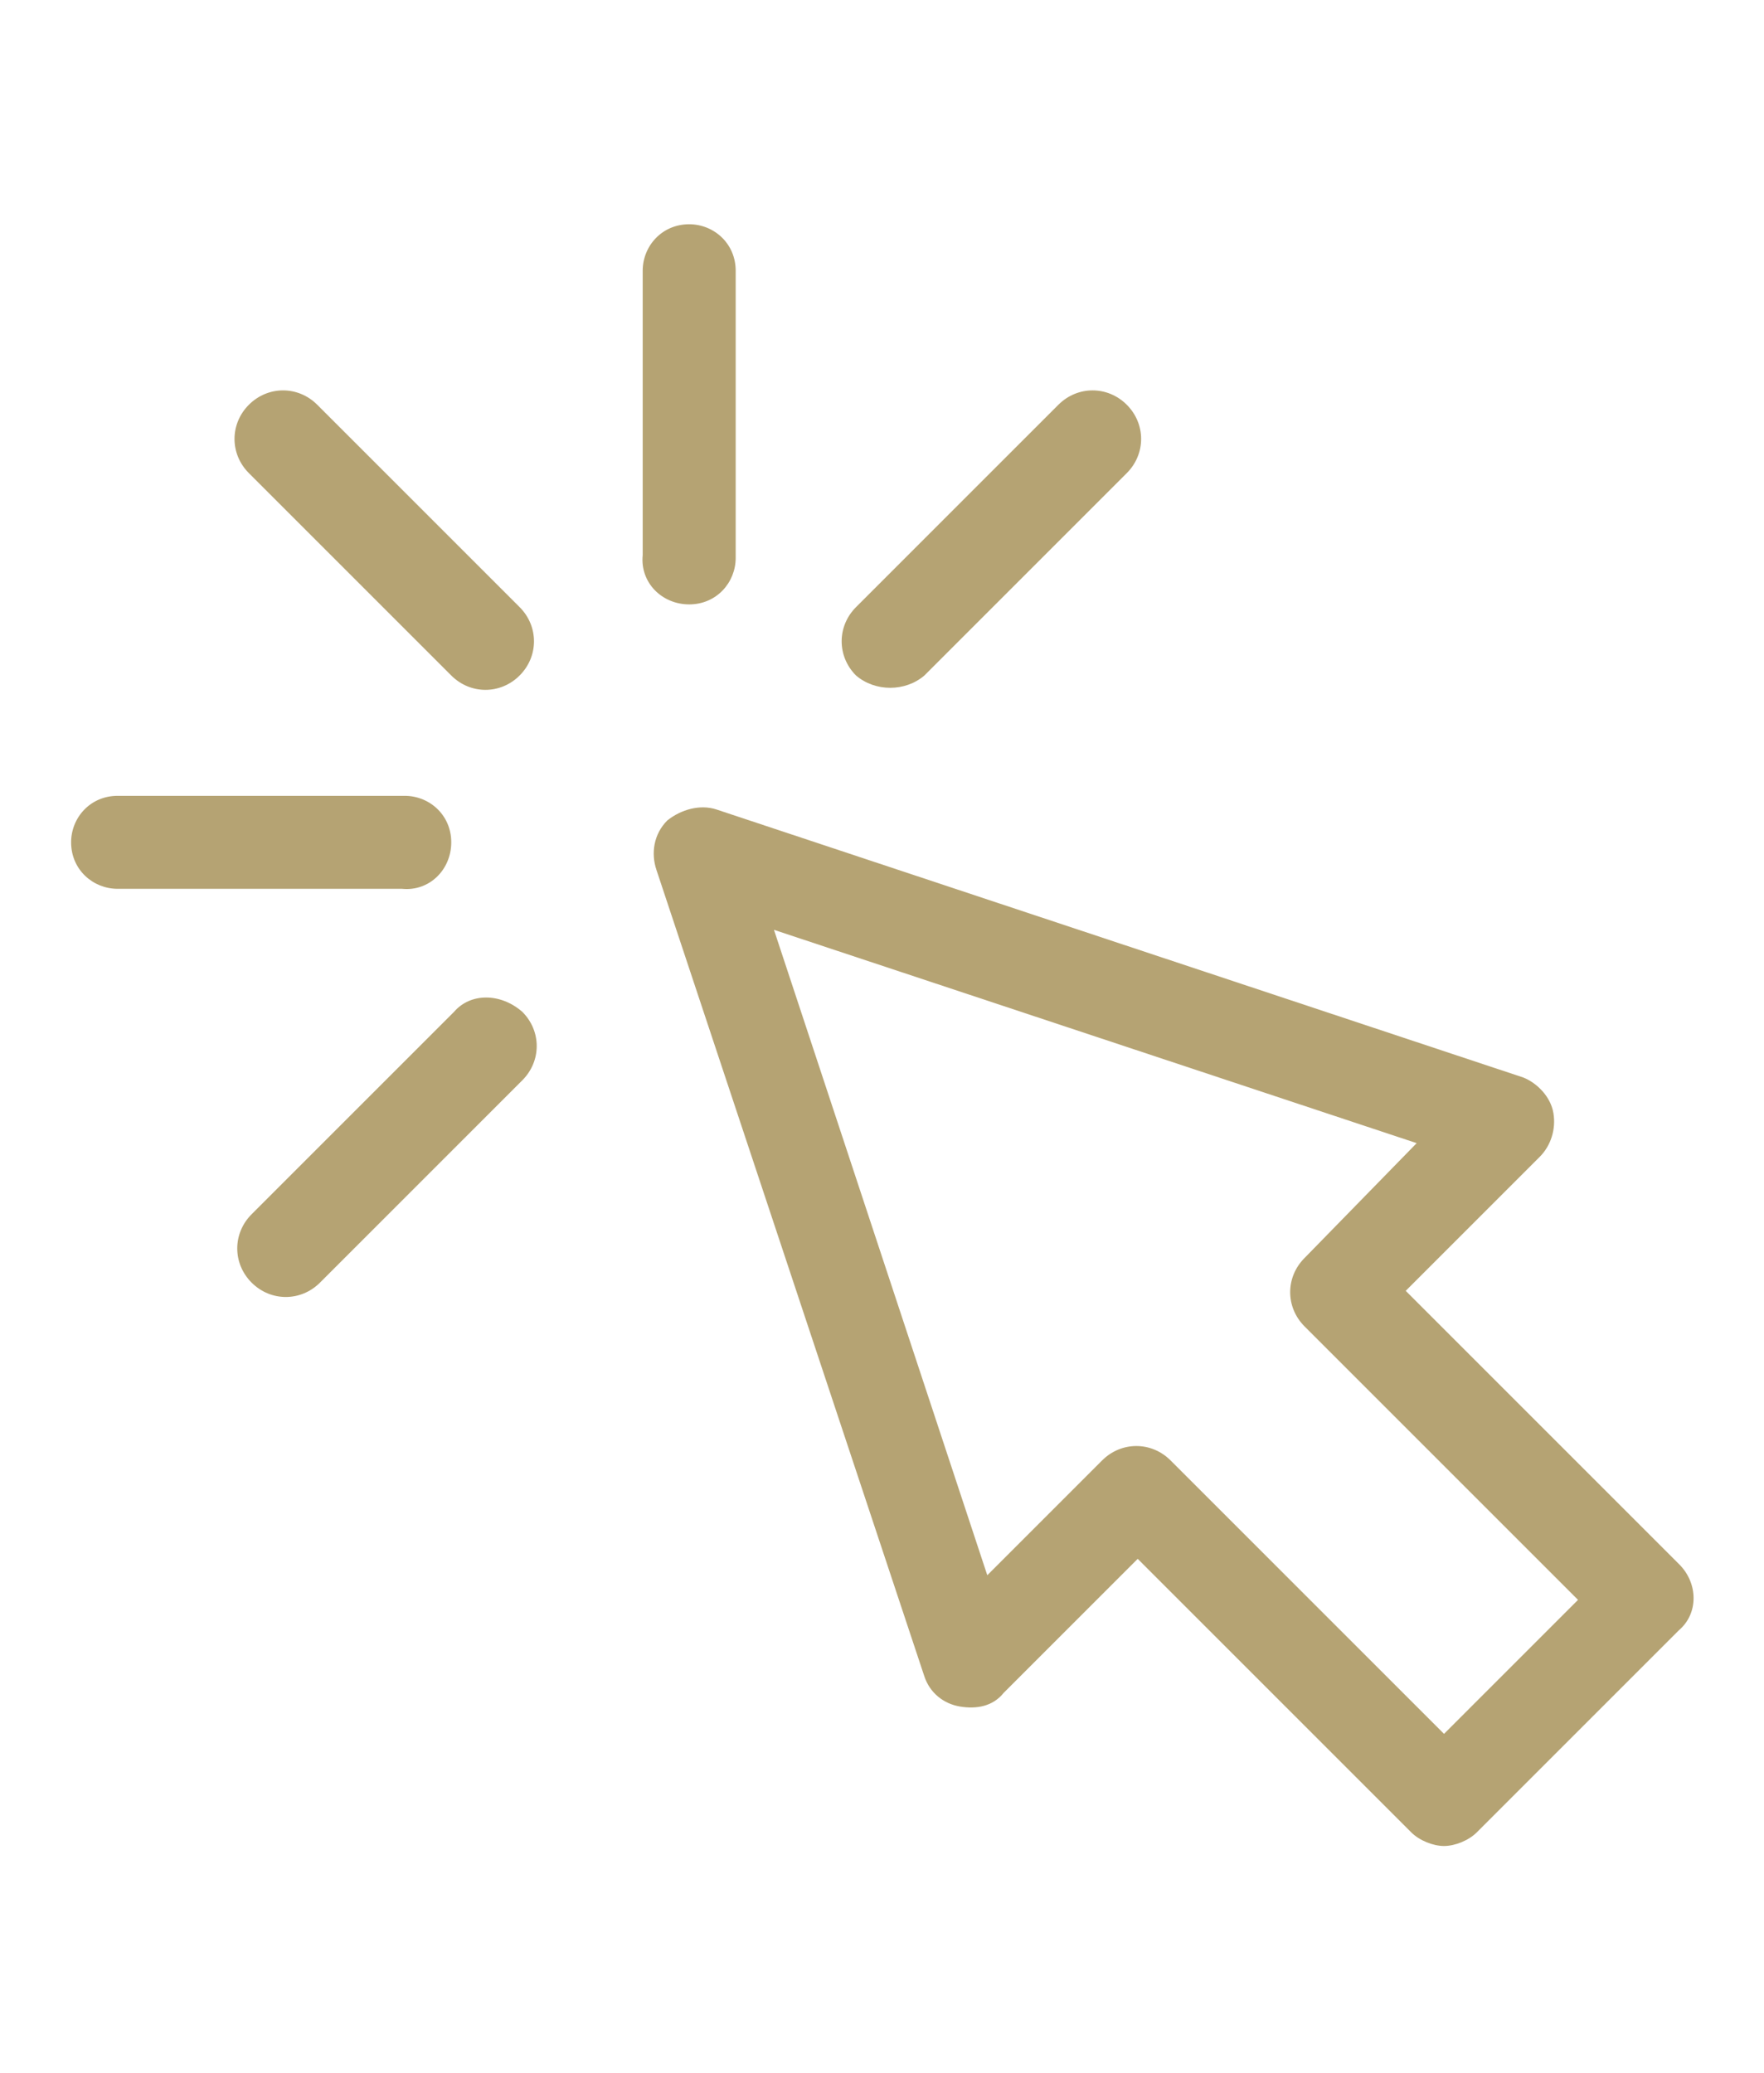 <?xml version="1.0" encoding="utf-8"?>
<!-- Generator: Adobe Illustrator 25.4.1, SVG Export Plug-In . SVG Version: 6.00 Build 0)  -->
<svg version="1.1" id="Layer_1" xmlns="http://www.w3.org/2000/svg" xmlns:xlink="http://www.w3.org/1999/xlink" x="0px" y="0px"
	 viewBox="0 0 64.5 75.8" style="enable-background:new 0 0 64.5 75.8;" xml:space="preserve">
<style type="text/css">
	.st0{fill:#B5A373;}
</style>
<g>
	<path class="st0" d="M61.4,57.2l-10-10l4.9-4.9c0.4-0.4,0.6-1,0.5-1.6s-0.6-1.1-1.1-1.3l-29.5-9.8c-0.6-0.2-1.3,0-1.8,0.4
		c-0.5,0.5-0.6,1.2-0.4,1.8l9.8,29.5c0.2,0.6,0.7,1,1.3,1.1s1.2,0,1.6-0.5l4.9-4.9l10,10c0.3,0.3,0.8,0.5,1.2,0.5s0.9-0.2,1.2-0.5
		l7.4-7.4C62.1,59,62.1,57.9,61.4,57.2z M52.8,63.4l-10-10c-0.7-0.7-1.8-0.7-2.5,0l-4.2,4.2L28.3,34l23.5,7.8L47.7,46
		c-0.7,0.7-0.7,1.8,0,2.5l10,10L52.8,63.4z"/>
	<path class="st0" d="M25.2,22.1c1,0,1.7-0.8,1.7-1.7V9.9c0-1-0.8-1.7-1.7-1.7c-1,0-1.7,0.8-1.7,1.7v10.4
		C23.4,21.3,24.2,22.1,25.2,22.1z"/>
	<path class="st0" d="M11.6,14.8c-0.7-0.7-1.8-0.7-2.5,0s-0.7,1.8,0,2.5l7.4,7.4c0.7,0.7,1.8,0.7,2.5,0s0.7-1.8,0-2.5L11.6,14.8z"/>
	<path class="st0" d="M16.6,37l-7.4,7.4c-0.7,0.7-0.7,1.8,0,2.5s1.8,0.7,2.5,0l7.4-7.4c0.7-0.7,0.7-1.8,0-2.5
		C18.3,36.3,17.2,36.3,16.6,37z"/>
	<path class="st0" d="M33.8,24.7l7.4-7.4c0.7-0.7,0.7-1.8,0-2.5s-1.8-0.7-2.5,0l-7.4,7.4c-0.7,0.7-0.7,1.8,0,2.5
		C32,25.3,33.1,25.3,33.8,24.7z"/>
	<path class="st0" d="M16.5,30.8c0-1-0.8-1.7-1.7-1.7H4.3c-1,0-1.7,0.8-1.7,1.7c0,1,0.8,1.7,1.7,1.7h10.4
		C15.7,32.6,16.5,31.8,16.5,30.8z"/>
</g>
</svg>
